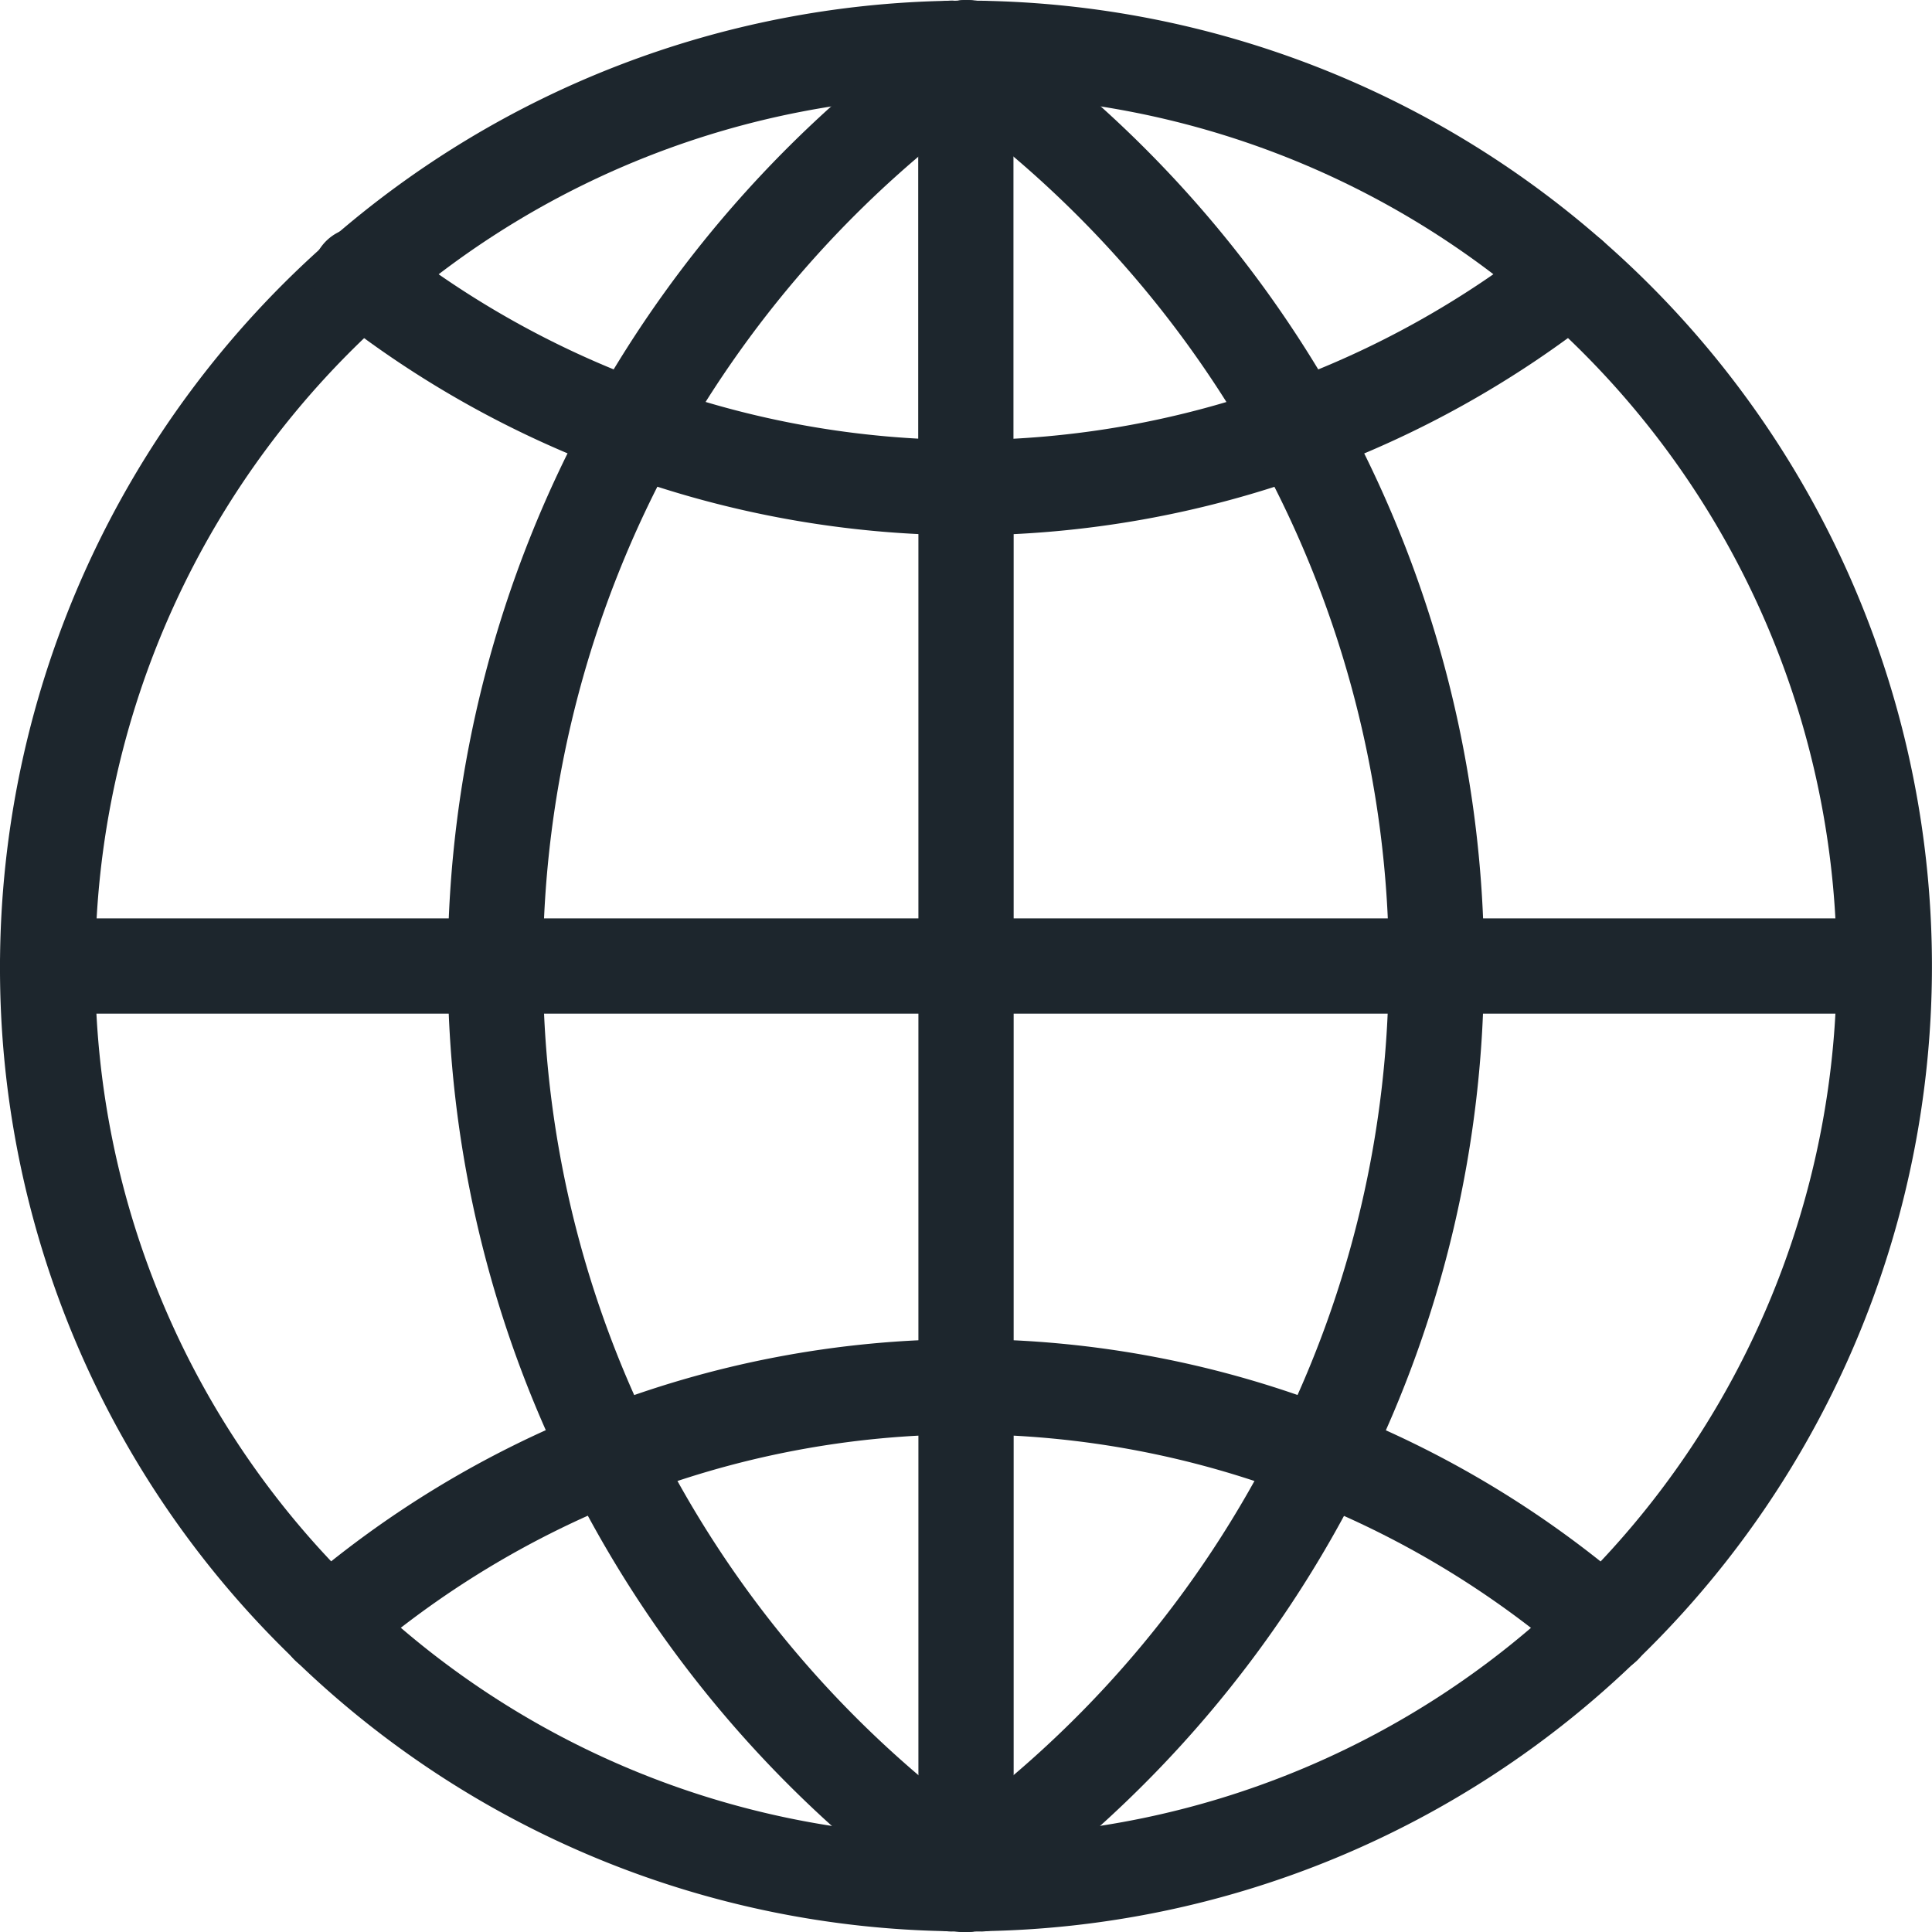 <svg id="icon_site" xmlns="http://www.w3.org/2000/svg" width="30" height="30" viewBox="0 0 30 30">
  <defs>
    <style>
      .icon_site02 {
        fill: #1d262d;
      }

      .icon_site01 {
        fill: none;
      }
    </style>
  </defs>
  <path id="パス_3982" data-name="パス 3982" class="icon_site02" d="M71.374,124.93a.74.74,0,0,1-.011-1.479,13.454,13.454,0,0,0,9.168-3.793.74.74,0,0,1,1.028,1.063,14.935,14.935,0,0,1-10.173,4.208Z" transform="translate(-56.142 -94.942)"/>
  <path id="パス_3983" data-name="パス 3983" class="icon_site02" d="M69.108,1.49A.74.74,0,0,1,69.1.011l.068,0c.058,0,.117-.008.176-.008a.739.739,0,0,1,0,1.479l-.071,0c-.05,0-.1.007-.151.008Z" transform="translate(-54.341)"/>
  <path id="パス_3984" data-name="パス 3984" class="icon_site02" d="M.739,29.482A.739.739,0,0,1,0,28.742,15,15,0,0,1,5.121,17.474.739.739,0,0,1,6.1,18.585,13.522,13.522,0,0,0,1.479,28.742a.739.739,0,0,1-.739.739" transform="translate(0 -13.742)"/>
  <path id="パス_3985" data-name="パス 3985" class="icon_site02" d="M31.648,124.93h-.011a14.931,14.931,0,0,1-10.173-4.208.74.74,0,0,1,1.028-1.063,13.453,13.453,0,0,0,9.168,3.793.74.74,0,0,1-.011,1.479" transform="translate(-16.881 -94.942)"/>
  <path id="パス_3986" data-name="パス 3986" class="icon_site02" d="M5.1,81.23a.739.739,0,0,1-.514-.208A14.872,14.872,0,0,1,0,70.242a.739.739,0,1,1,1.479,0,13.4,13.4,0,0,0,4.132,9.716A.74.74,0,0,1,5.1,81.23" transform="translate(0 -55.242)"/>
  <path id="パス_3987" data-name="パス 3987" class="icon_site02" d="M69.34,140.437c-.061,0-.121,0-.181-.008l-.068,0a.74.74,0,0,1,.016-1.479h.017c.049,0,.1,0,.143.008l.073,0a.739.739,0,0,1,0,1.479" transform="translate(-54.34 -110.437)"/>
  <path id="パス_3988" data-name="パス 3988" class="icon_site02" d="M70.242,140.437a.739.739,0,1,1,0-1.479l.073,0c.047,0,.095-.007.143-.008a.762.762,0,0,1,.756.723.74.74,0,0,1-.723.756l-.067,0c-.06,0-.12.008-.181.008" transform="translate(-55.242 -110.437)"/>
  <path id="パス_3989" data-name="パス 3989" class="icon_site02" d="M80.533,5.071a.736.736,0,0,1-.487-.184,13.511,13.511,0,0,0-8.683-3.352A.74.74,0,0,1,71.386.056a14.992,14.992,0,0,1,9.634,3.72.74.74,0,0,1-.488,1.3" transform="translate(-56.142 -0.044)"/>
  <path id="パス_3990" data-name="パス 3990" class="icon_site02" d="M24.471,5.069a.74.74,0,0,1-.488-1.3A14.992,14.992,0,0,1,33.617.054a.722.722,0,0,1,.752.728.74.74,0,0,1-.727.751,13.511,13.511,0,0,0-8.683,3.352.736.736,0,0,1-.487.184" transform="translate(-18.861 -0.042)"/>
  <path id="パス_3991" data-name="パス 3991" class="icon_site02" d="M70.475,1.49h-.011c-.051,0-.1,0-.151-.008l-.071,0a.739.739,0,1,1,0-1.479c.06,0,.118,0,.176.008l.067,0a.74.74,0,0,1-.011,1.479" transform="translate(-55.242)"/>
  <path id="パス_3992" data-name="パス 3992" class="icon_site02" d="M116.525,39.73a.74.74,0,0,1-.514-1.271,13.486,13.486,0,0,0-.485-19.873.739.739,0,1,1,.975-1.111,14.965,14.965,0,0,1,.538,22.048.739.739,0,0,1-.514.208" transform="translate(-91.622 -13.742)"/>
  <path id="パス_3993" data-name="パス 3993" class="icon_site02" d="M45.152,8.11a.739.739,0,0,1-.646-1.1,18.156,18.156,0,0,1,5.368-5.973.739.739,0,0,1,.854,1.207A16.668,16.668,0,0,0,45.8,7.729a.739.739,0,0,1-.647.381" transform="translate(-35.301 -0.717)"/>
  <path id="パス_3994" data-name="パス 3994" class="icon_site02" d="M70.243,1.706A.739.739,0,0,1,69.816.363L69.9.3c.051-.04.1-.08.157-.117A.74.74,0,0,1,70.894,1.4c-.031.021-.06.044-.089.067-.045.035-.09.07-.136.1a.736.736,0,0,1-.426.135" transform="translate(-55.242 -0.042)"/>
  <path id="パス_3995" data-name="パス 3995" class="icon_site02" d="M36.408,78.574a.739.739,0,0,1-.664-.413,17.783,17.783,0,0,1-1.856-7.918.739.739,0,1,1,1.479,0,16.315,16.315,0,0,0,1.7,7.265.74.74,0,0,1-.663,1.067" transform="translate(-26.935 -55.242)"/>
  <path id="パス_3996" data-name="パス 3996" class="icon_site02" d="M70.474,139.754a.735.735,0,0,1-.414-.127c-.057-.039-.112-.08-.166-.122l-.078-.059a.74.74,0,0,1,.853-1.209c.045.032.088.065.132.1s.058.046.088.066a.74.74,0,0,1-.415,1.352" transform="translate(-55.242 -109.766)"/>
  <path id="パス_3997" data-name="パス 3997" class="icon_site02" d="M48.828,114.464a.734.734,0,0,1-.426-.136,18.081,18.081,0,0,1-5.764-6.76.74.74,0,0,1,1.328-.653,16.587,16.587,0,0,0,5.291,6.206.739.739,0,0,1-.428,1.343" transform="translate(-33.829 -84.649)"/>
  <path id="パス_3998" data-name="パス 3998" class="icon_site02" d="M34.628,38.649a.739.739,0,0,1-.739-.739A17.988,17.988,0,0,1,36.141,29.2a.739.739,0,1,1,1.293.718,16.509,16.509,0,0,0-2.067,7.988.739.739,0,0,1-.739.739" transform="translate(-26.936 -22.909)"/>
  <path id="パス_3999" data-name="パス 3999" class="icon_site02" d="M28.712,21.137a.738.738,0,0,1-.252-.045,15.784,15.784,0,0,1-4.452-2.483.74.74,0,1,1,.921-1.157,14.31,14.31,0,0,0,4.036,2.25.74.74,0,0,1-.252,1.435" transform="translate(-18.86 -13.744)"/>
  <path id="パス_4000" data-name="パス 4000" class="icon_site02" d="M95.329,21.136a.74.74,0,0,1-.252-1.435,14.31,14.31,0,0,0,4.036-2.25.74.74,0,0,1,.921,1.157,15.788,15.788,0,0,1-4.452,2.483.738.738,0,0,1-.252.045" transform="translate(-75.182 -13.743)"/>
  <path id="パス_4001" data-name="パス 4001" class="icon_site02" d="M70.242,31.221a.739.739,0,1,1,0-1.479,14.323,14.323,0,0,0,4.9-.874.74.74,0,0,1,.5,1.391,15.8,15.8,0,0,1-5.4.963" transform="translate(-55.242 -22.909)"/>
  <path id="パス_4002" data-name="パス 4002" class="icon_site02" d="M50.3,31.221a15.8,15.8,0,0,1-5.4-.963.74.74,0,0,1,.5-1.391,14.327,14.327,0,0,0,4.9.874.739.739,0,0,1,0,1.479" transform="translate(-35.3 -22.909)"/>
  <path id="パス_4003" data-name="パス 4003" class="icon_site02" d="M101.555,110.639a.738.738,0,0,1-.485-.181,14.322,14.322,0,0,0-4.162-2.526.739.739,0,1,1,.542-1.376,15.8,15.8,0,0,1,4.59,2.786.739.739,0,0,1-.486,1.3" transform="translate(-76.652 -84.651)"/>
  <path id="パス_4004" data-name="パス 4004" class="icon_site02" d="M75.769,103.886a.743.743,0,0,1-.271-.052,14.3,14.3,0,0,0-5.256-1.006.739.739,0,1,1,0-1.479,15.773,15.773,0,0,1,5.8,1.109.74.74,0,0,1-.271,1.428" transform="translate(-55.242 -80.555)"/>
  <path id="パス_4005" data-name="パス 4005" class="icon_site02" d="M43.3,103.886a.74.74,0,0,1-.271-1.428,15.772,15.772,0,0,1,5.8-1.109.739.739,0,1,1,0,1.479,14.3,14.3,0,0,0-5.257,1.006.742.742,0,0,1-.271.052" transform="translate(-33.829 -80.555)"/>
  <path id="パス_4006" data-name="パス 4006" class="icon_site02" d="M21.978,110.638a.739.739,0,0,1-.486-1.3,15.8,15.8,0,0,1,4.59-2.786.739.739,0,1,1,.542,1.376,14.32,14.32,0,0,0-4.161,2.526.737.737,0,0,1-.485.181" transform="translate(-16.881 -84.651)"/>
  <path id="パス_4007" data-name="パス 4007" class="icon_site02" d="M97.489,38.649a.739.739,0,0,1-.739-.739,16.509,16.509,0,0,0-2.067-7.988.739.739,0,1,1,1.293-.718,17.99,17.99,0,0,1,2.252,8.705.739.739,0,0,1-.739.739" transform="translate(-75.183 -22.909)"/>
  <path id="パス_4008" data-name="パス 4008" class="icon_site02" d="M69.34,1.707a.738.738,0,0,1-.422-.132c-.05-.034-.1-.071-.145-.108-.028-.022-.055-.044-.085-.064A.74.74,0,0,1,69.528.184c.052.036.1.075.152.114l.083.062a.739.739,0,0,1-.423,1.347" transform="translate(-54.341 -0.043)"/>
  <path id="パス_4009" data-name="パス 4009" class="icon_site02" d="M69.109,139.753a.74.74,0,0,1-.415-1.352c.029-.02.057-.041.085-.063.046-.036.092-.072.14-.105a.74.74,0,0,1,.845,1.214l-.079.06c-.053.041-.106.081-.162.119a.735.735,0,0,1-.414.127" transform="translate(-54.341 -109.766)"/>
  <path id="パス_4010" data-name="パス 4010" class="icon_site02" d="M97.178,78.574a.74.74,0,0,1-.663-1.067,16.317,16.317,0,0,0,1.7-7.265.739.739,0,0,1,1.479,0,17.783,17.783,0,0,1-1.856,7.918.739.739,0,0,1-.664.413" transform="translate(-76.651 -55.242)"/>
  <path id="パス_4011" data-name="パス 4011" class="icon_site02" d="M70.243,114.464a.739.739,0,0,1-.428-1.343,16.6,16.6,0,0,0,5.29-6.206.74.74,0,0,1,1.328.653,18.085,18.085,0,0,1-5.764,6.76.733.733,0,0,1-.426.136" transform="translate(-55.243 -84.649)"/>
  <path id="パス_4012" data-name="パス 4012" class="icon_site02" d="M75.391,8.11a.739.739,0,0,1-.647-.381,16.665,16.665,0,0,0-4.928-5.484.739.739,0,0,1,.854-1.207,18.152,18.152,0,0,1,5.367,5.973.739.739,0,0,1-.646,1.1" transform="translate(-55.243 -0.717)"/>
  <path id="パス_4013" data-name="パス 4013" class="icon_site02" d="M7.693,70.982H.739a.739.739,0,0,1,0-1.479H7.693a.739.739,0,0,1,0,1.479" transform="translate(0 -55.242)"/>
  <path id="パス_4014" data-name="パス 4014" class="icon_site02" d="M77.549,70.982H70.242a.739.739,0,0,1,0-1.479h7.307a.739.739,0,0,1,0,1.479" transform="translate(-55.242 -55.242)"/>
  <path id="パス_4015" data-name="パス 4015" class="icon_site02" d="M41.935,70.982H34.627a.739.739,0,0,1,0-1.479h7.307a.739.739,0,0,1,0,1.479" transform="translate(-26.935 -55.242)"/>
  <path id="パス_4016" data-name="パス 4016" class="icon_site02" d="M112.387,70.982h-6.532a.739.739,0,0,1,0-1.479h6.532a.739.739,0,1,1,0,1.479" transform="translate(-83.548 -55.242)"/>
  <path id="パス_4017" data-name="パス 4017" class="icon_site02" d="M70.242,9.03A.739.739,0,0,1,69.5,8.29V1.643a.739.739,0,0,1,1.479,0V8.29a.739.739,0,0,1-.739.739" transform="translate(-55.242 -0.719)"/>
  <path id="パス_4018" data-name="パス 4018" class="icon_site02" d="M70.242,42.207a.739.739,0,0,1-.739-.739V34.039a.739.739,0,0,1,1.479,0v7.428a.739.739,0,0,1-.739.739" transform="translate(-55.242 -26.468)"/>
  <path id="パス_4019" data-name="パス 4019" class="icon_site02" d="M70.242,110.37a.739.739,0,0,1-.739-.739v-7.541a.739.739,0,1,1,1.479,0v7.541a.739.739,0,0,1-.739.739" transform="translate(-55.242 -80.555)"/>
  <path id="パス_4020" data-name="パス 4020" class="icon_site02" d="M70.242,1.663A.739.739,0,0,1,69.5.924V.739a.739.739,0,1,1,1.479,0V.924a.739.739,0,0,1-.739.739" transform="translate(-55.242 0.001)"/>
  <path id="パス_4021" data-name="パス 4021" class="icon_site02" d="M70.242,77.516a.739.739,0,0,1-.739-.739V70.242a.739.739,0,0,1,1.479,0v6.534a.739.739,0,0,1-.739.739" transform="translate(-55.242 -55.242)"/>
  <path id="パス_4022" data-name="パス 4022" class="icon_site02" d="M70.242,139.765a.739.739,0,0,1-.739-.739v-.185a.739.739,0,1,1,1.479,0v.185a.739.739,0,0,1-.739.739" transform="translate(-55.242 -109.766)"/>
  <rect id="長方形_3453" data-name="長方形 3453" class="icon_site01" width="30" height="30"/>
</svg>
